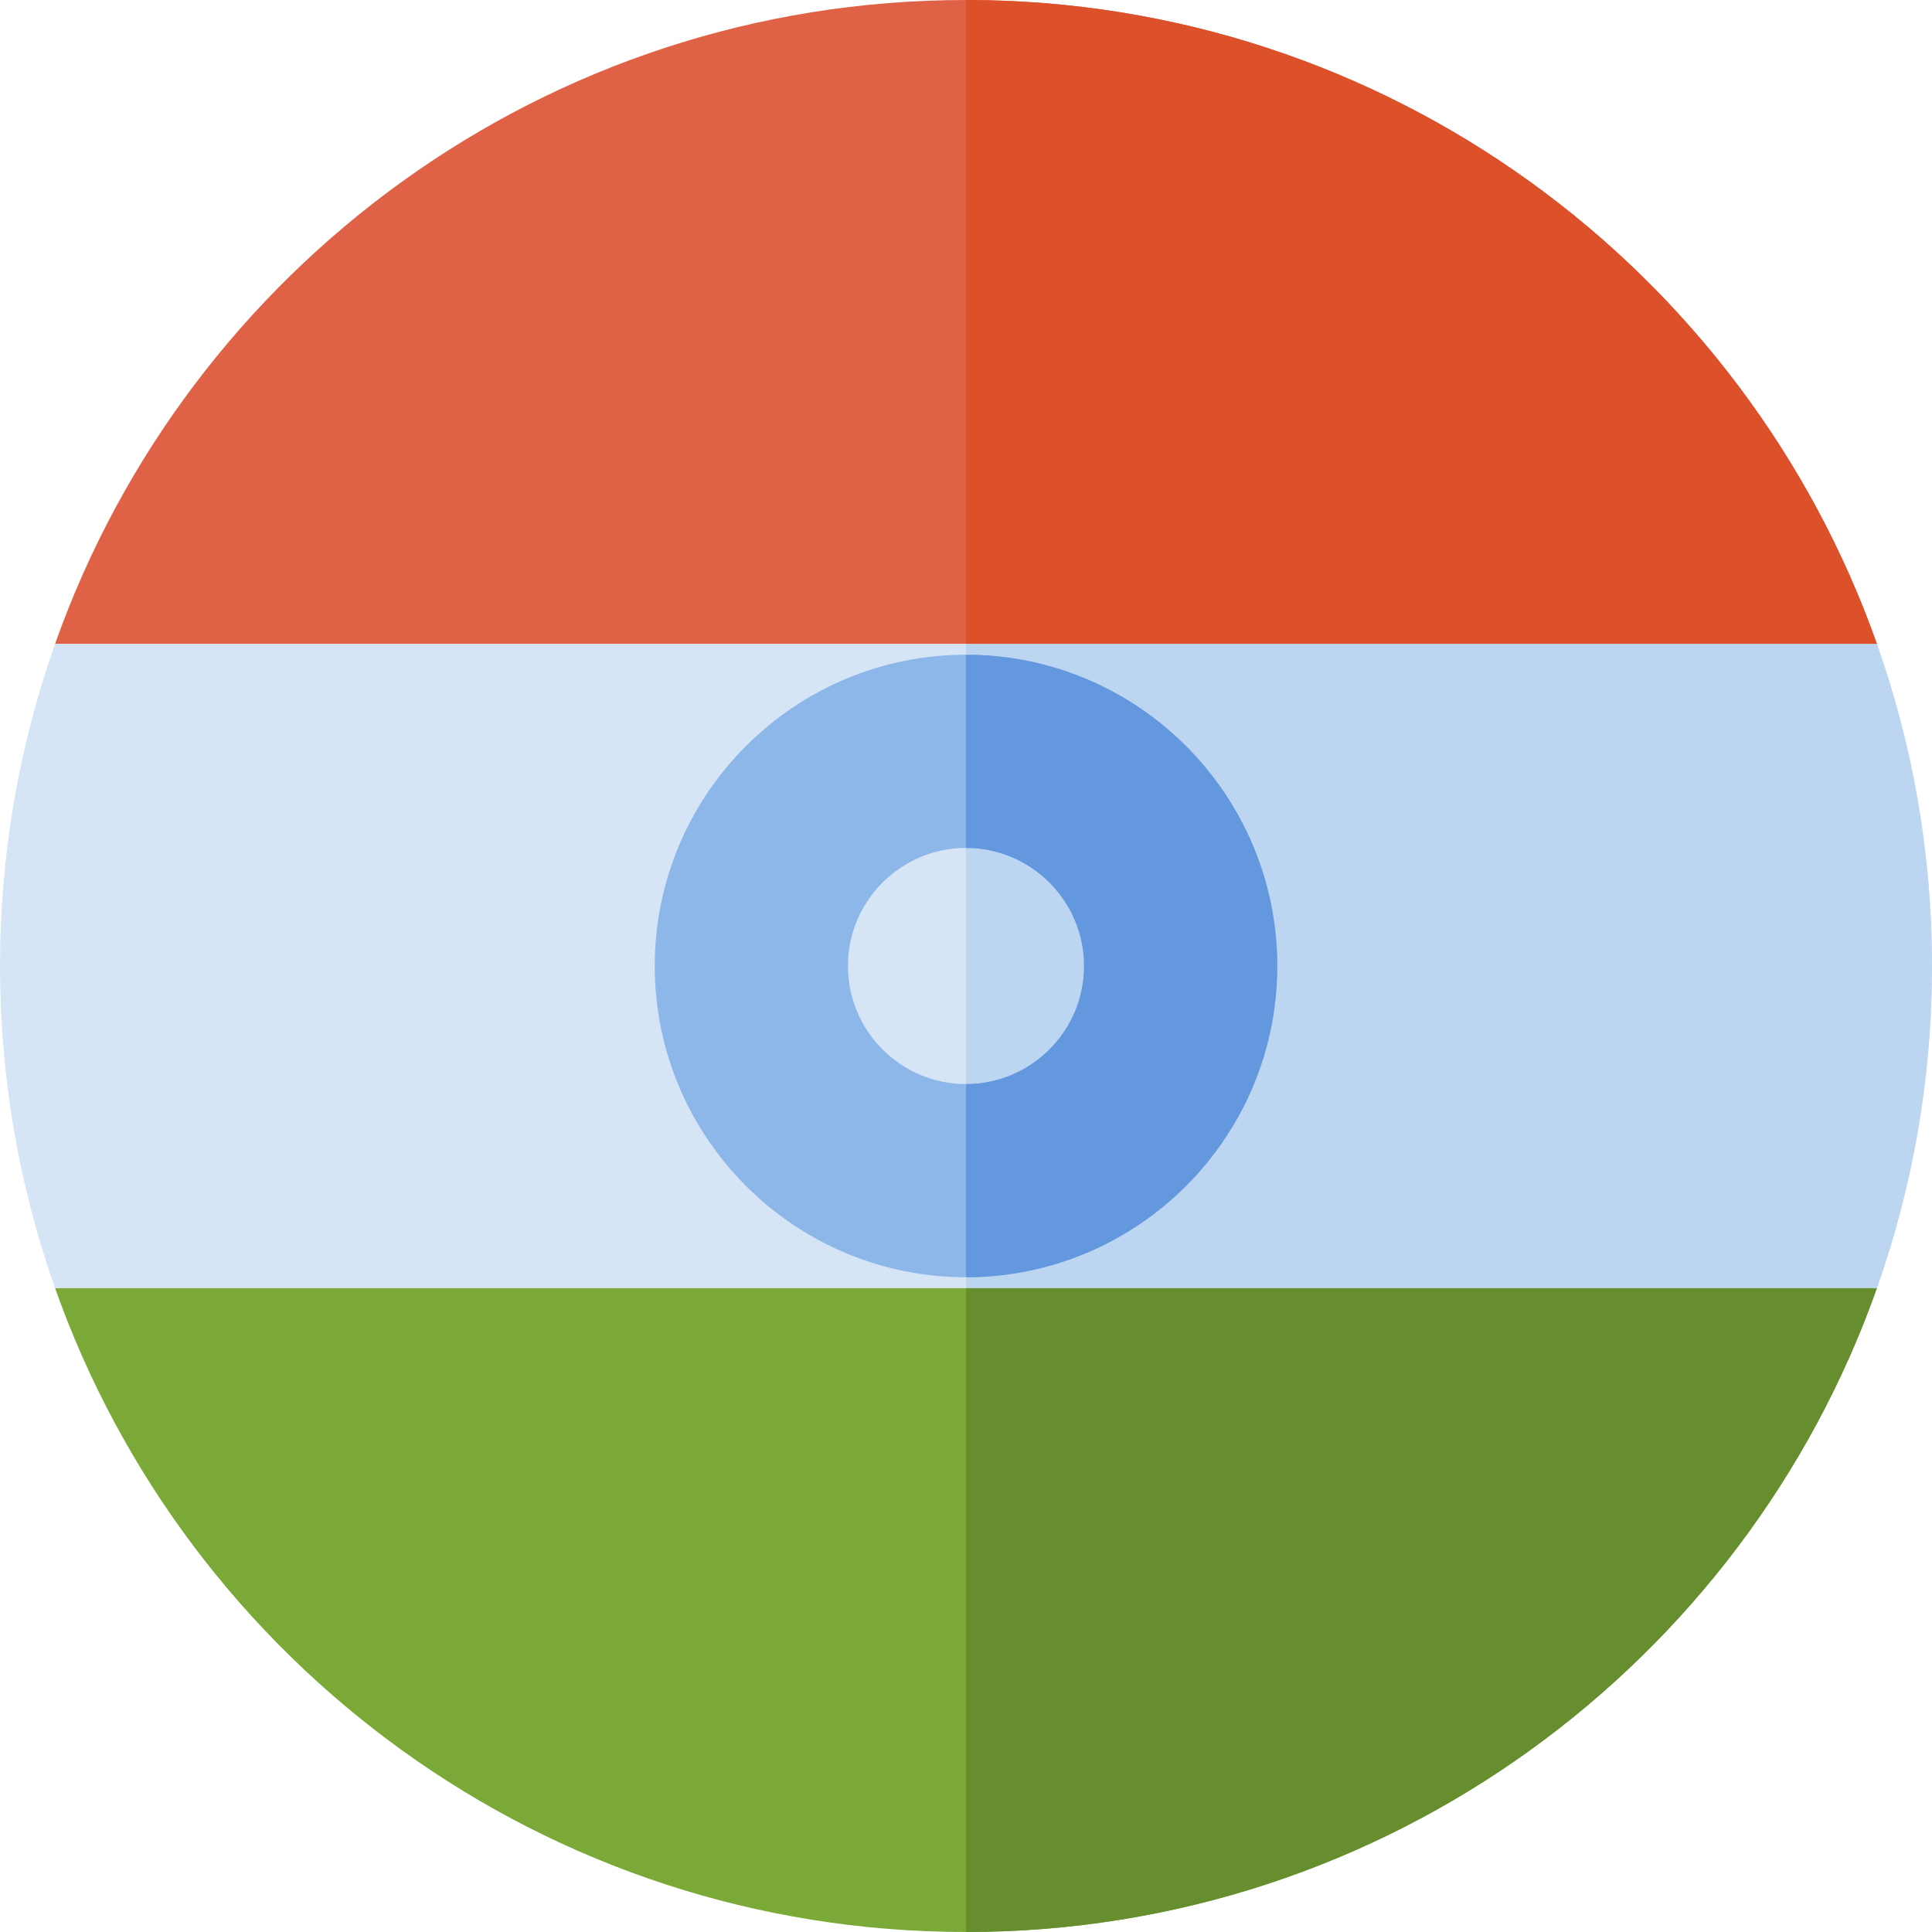 <?xml version="1.0" encoding="iso-8859-1"?>
<!-- Uploaded to: SVG Repo, www.svgrepo.com, Generator: SVG Repo Mixer Tools -->
<svg height="800px" width="800px" version="1.1" id="Layer_1" xmlns="http://www.w3.org/2000/svg" xmlns:xlink="http://www.w3.org/1999/xlink" 
	 viewBox="0 0 512 512" xml:space="preserve">
<path style="fill:#7AA937;" d="M497.413,341.333H14.587C49.734,440.759,144.538,512,256,512
	C367.459,512,462.266,440.759,497.413,341.333z"/>
<path style="fill:#DF6246;" d="M14.587,170.667h482.826C462.266,71.24,367.459,0,256,0C144.538,0,49.734,71.24,14.587,170.667z"/>
<path style="fill:#D6E5F6;" d="M0,256c0,29.925,5.151,58.639,14.587,85.333h482.826C506.846,314.639,512,285.925,512,256
	c0-29.923-5.154-58.641-14.587-85.333H14.587C5.151,197.359,0,226.077,0,256z"/>
<path style="fill:#668E2F;" d="M256,512c111.459,0,206.266-71.241,241.413-170.667H256V512z"/>
<path style="fill:#DD512A;" d="M497.413,170.667C462.266,71.24,367.459,0,256,0v170.667H497.413z"/>
<path style="fill:#BCD6F2;" d="M497.413,170.667H256v170.667h241.413C506.846,314.639,512,285.925,512,256
	C512,226.077,506.846,197.359,497.413,170.667z"/>
<path style="fill:#8CB7E8;" d="M256,338.488c-45.486,0-82.49-37.006-82.49-82.488c0-45.484,37.004-82.49,82.49-82.49
	c45.483,0,82.487,37.006,82.487,82.49C338.487,301.483,301.483,338.488,256,338.488z M256,224.71
	c-17.253,0-31.29,14.037-31.29,31.29s14.037,31.288,31.29,31.288c17.249,0,31.287-14.036,31.287-31.288S273.249,224.71,256,224.71z"
	/>
<path style="fill:#6398DE;" d="M256,173.51v51.2c17.249,0,31.287,14.037,31.287,31.29S273.249,287.288,256,287.288v51.2
	c45.483,0,82.487-37.006,82.487-82.488C338.487,210.516,301.483,173.51,256,173.51z"/>
</svg>